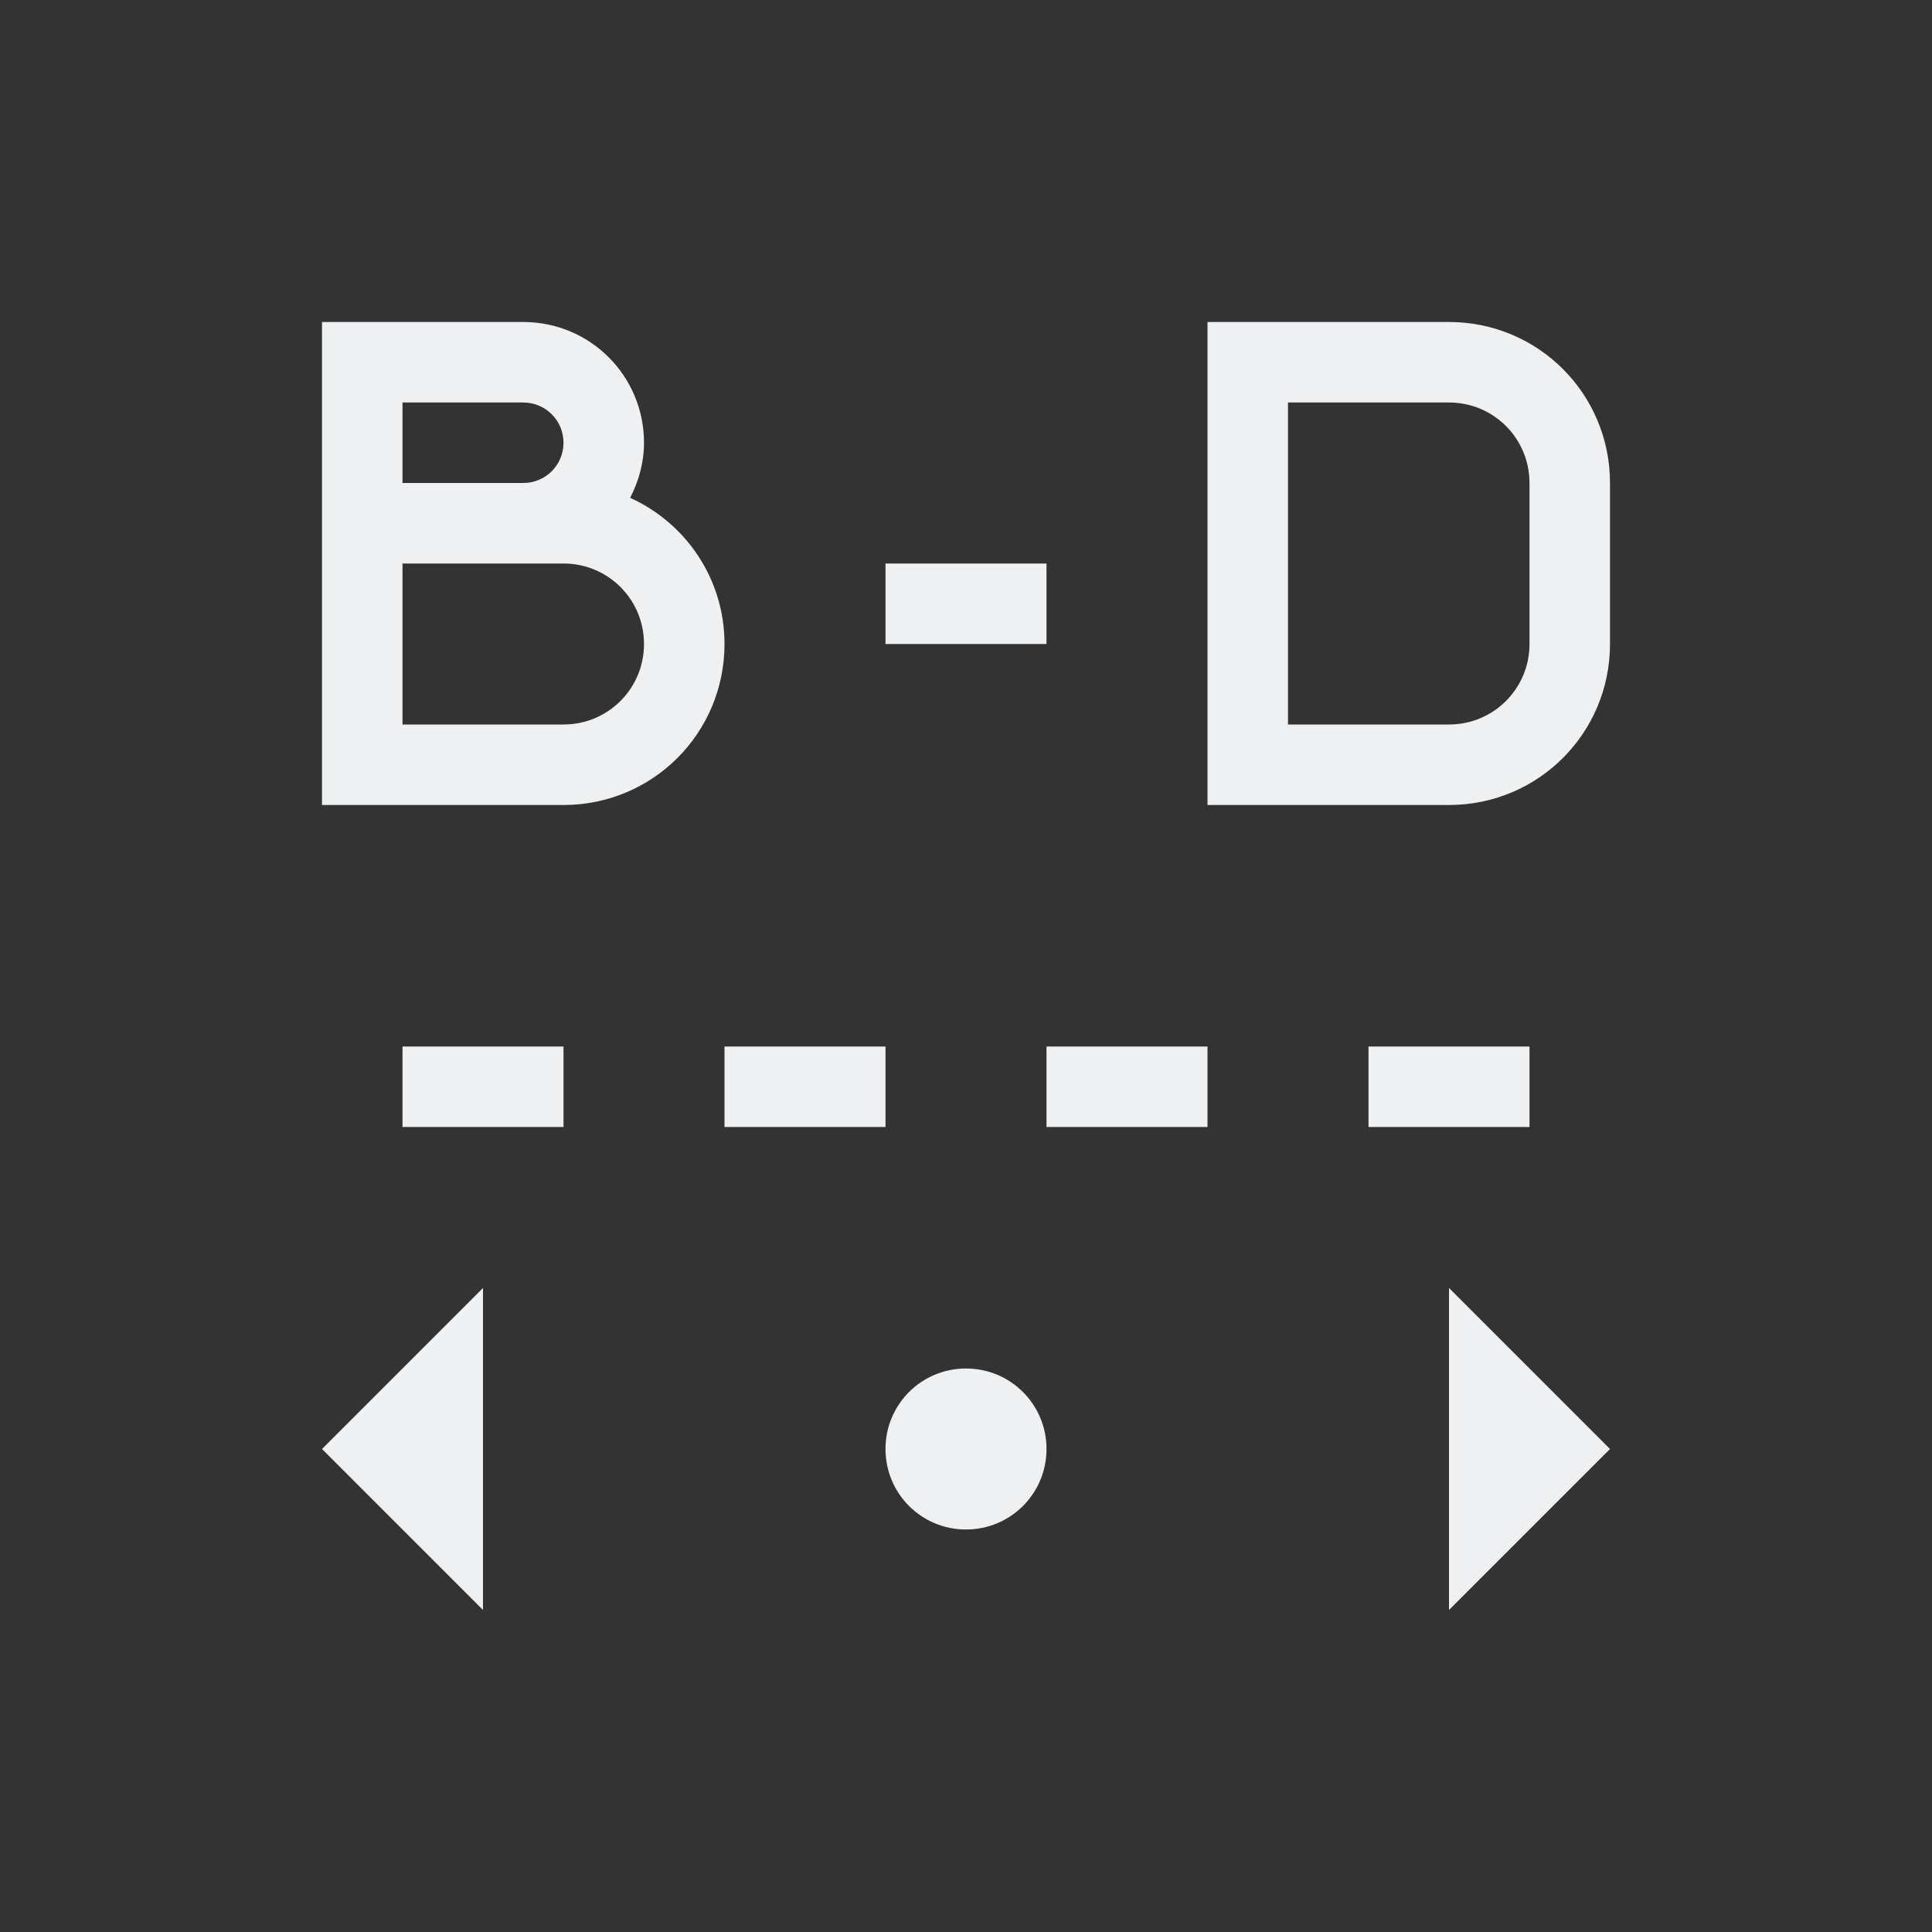 <svg xmlns="http://www.w3.org/2000/svg" viewBox="0 0 24 24" width="24" height="24">
  <rect x="0" y="0" width="24" height="24" fill="#333333" stroke="none"/>
  <defs id="defs3051">
    <style type="text/css" id="current-color-scheme">
      .ColorScheme-Text {
        color:#eff0f1;
      }
      .ColorScheme-Highlight {
        color:#3daee9;
      }
      </style>
  </defs>
  <g transform="translate(1,1)">
    <path style="fill:currentColor;fill-opacity:1;stroke:none" d="M 3 3 L 3 5 L 3 6 L 3 8 L 3 9 L 4 9 L 6 9 C 7.108 9 8 8.108 8 7 C 8 6.189 7.519 5.498 6.828 5.184 C 6.934 4.978 7 4.748 7 4.5 C 7 3.669 6.331 3 5.5 3 L 4 3 L 3 3 z M 14 3 L 14 9 L 16 9 L 17 9 C 18.108 9 19 8.108 19 7 L 19 5 C 19 3.892 18.108 3 17 3 L 16 3 L 14 3 z M 4 4 L 5.5 4 C 5.777 4 6 4.223 6 4.5 C 6 4.777 5.777 5 5.5 5 L 4 5 L 4 4 z M 15 4 L 16 4 L 17 4 C 17.554 4 18 4.446 18 5 L 18 7 C 18 7.554 17.554 8 17 8 L 16 8 L 15 8 L 15 4 z M 4 6 L 5.5 6 L 6 6 C 6.554 6 7 6.446 7 7 C 7 7.554 6.554 8 6 8 L 4 8 L 4 6 z M 10 6 L 10 7 L 12 7 L 12 6 L 10 6 z M 4 12 L 4 13 L 6 13 L 6 12 L 4 12 z M 8 12 L 8 13 L 10 13 L 10 12 L 8 12 z M 12 12 L 12 13 L 14 13 L 14 12 L 12 12 z M 16 12 L 16 13 L 18 13 L 18 12 L 16 12 z M 5 15 L 3 17 L 5 19 L 5 15 z M 17 15 L 17 19 L 19 17 L 17 15 z M 11 16 C 10.446 16 10 16.446 10 17 C 10 17.554 10.446 18 11 18 C 11.554 18 12 17.554 12 17 C 12 16.446 11.554 16 11 16 z " class="ColorScheme-Text"/>
  </g>
</svg>
